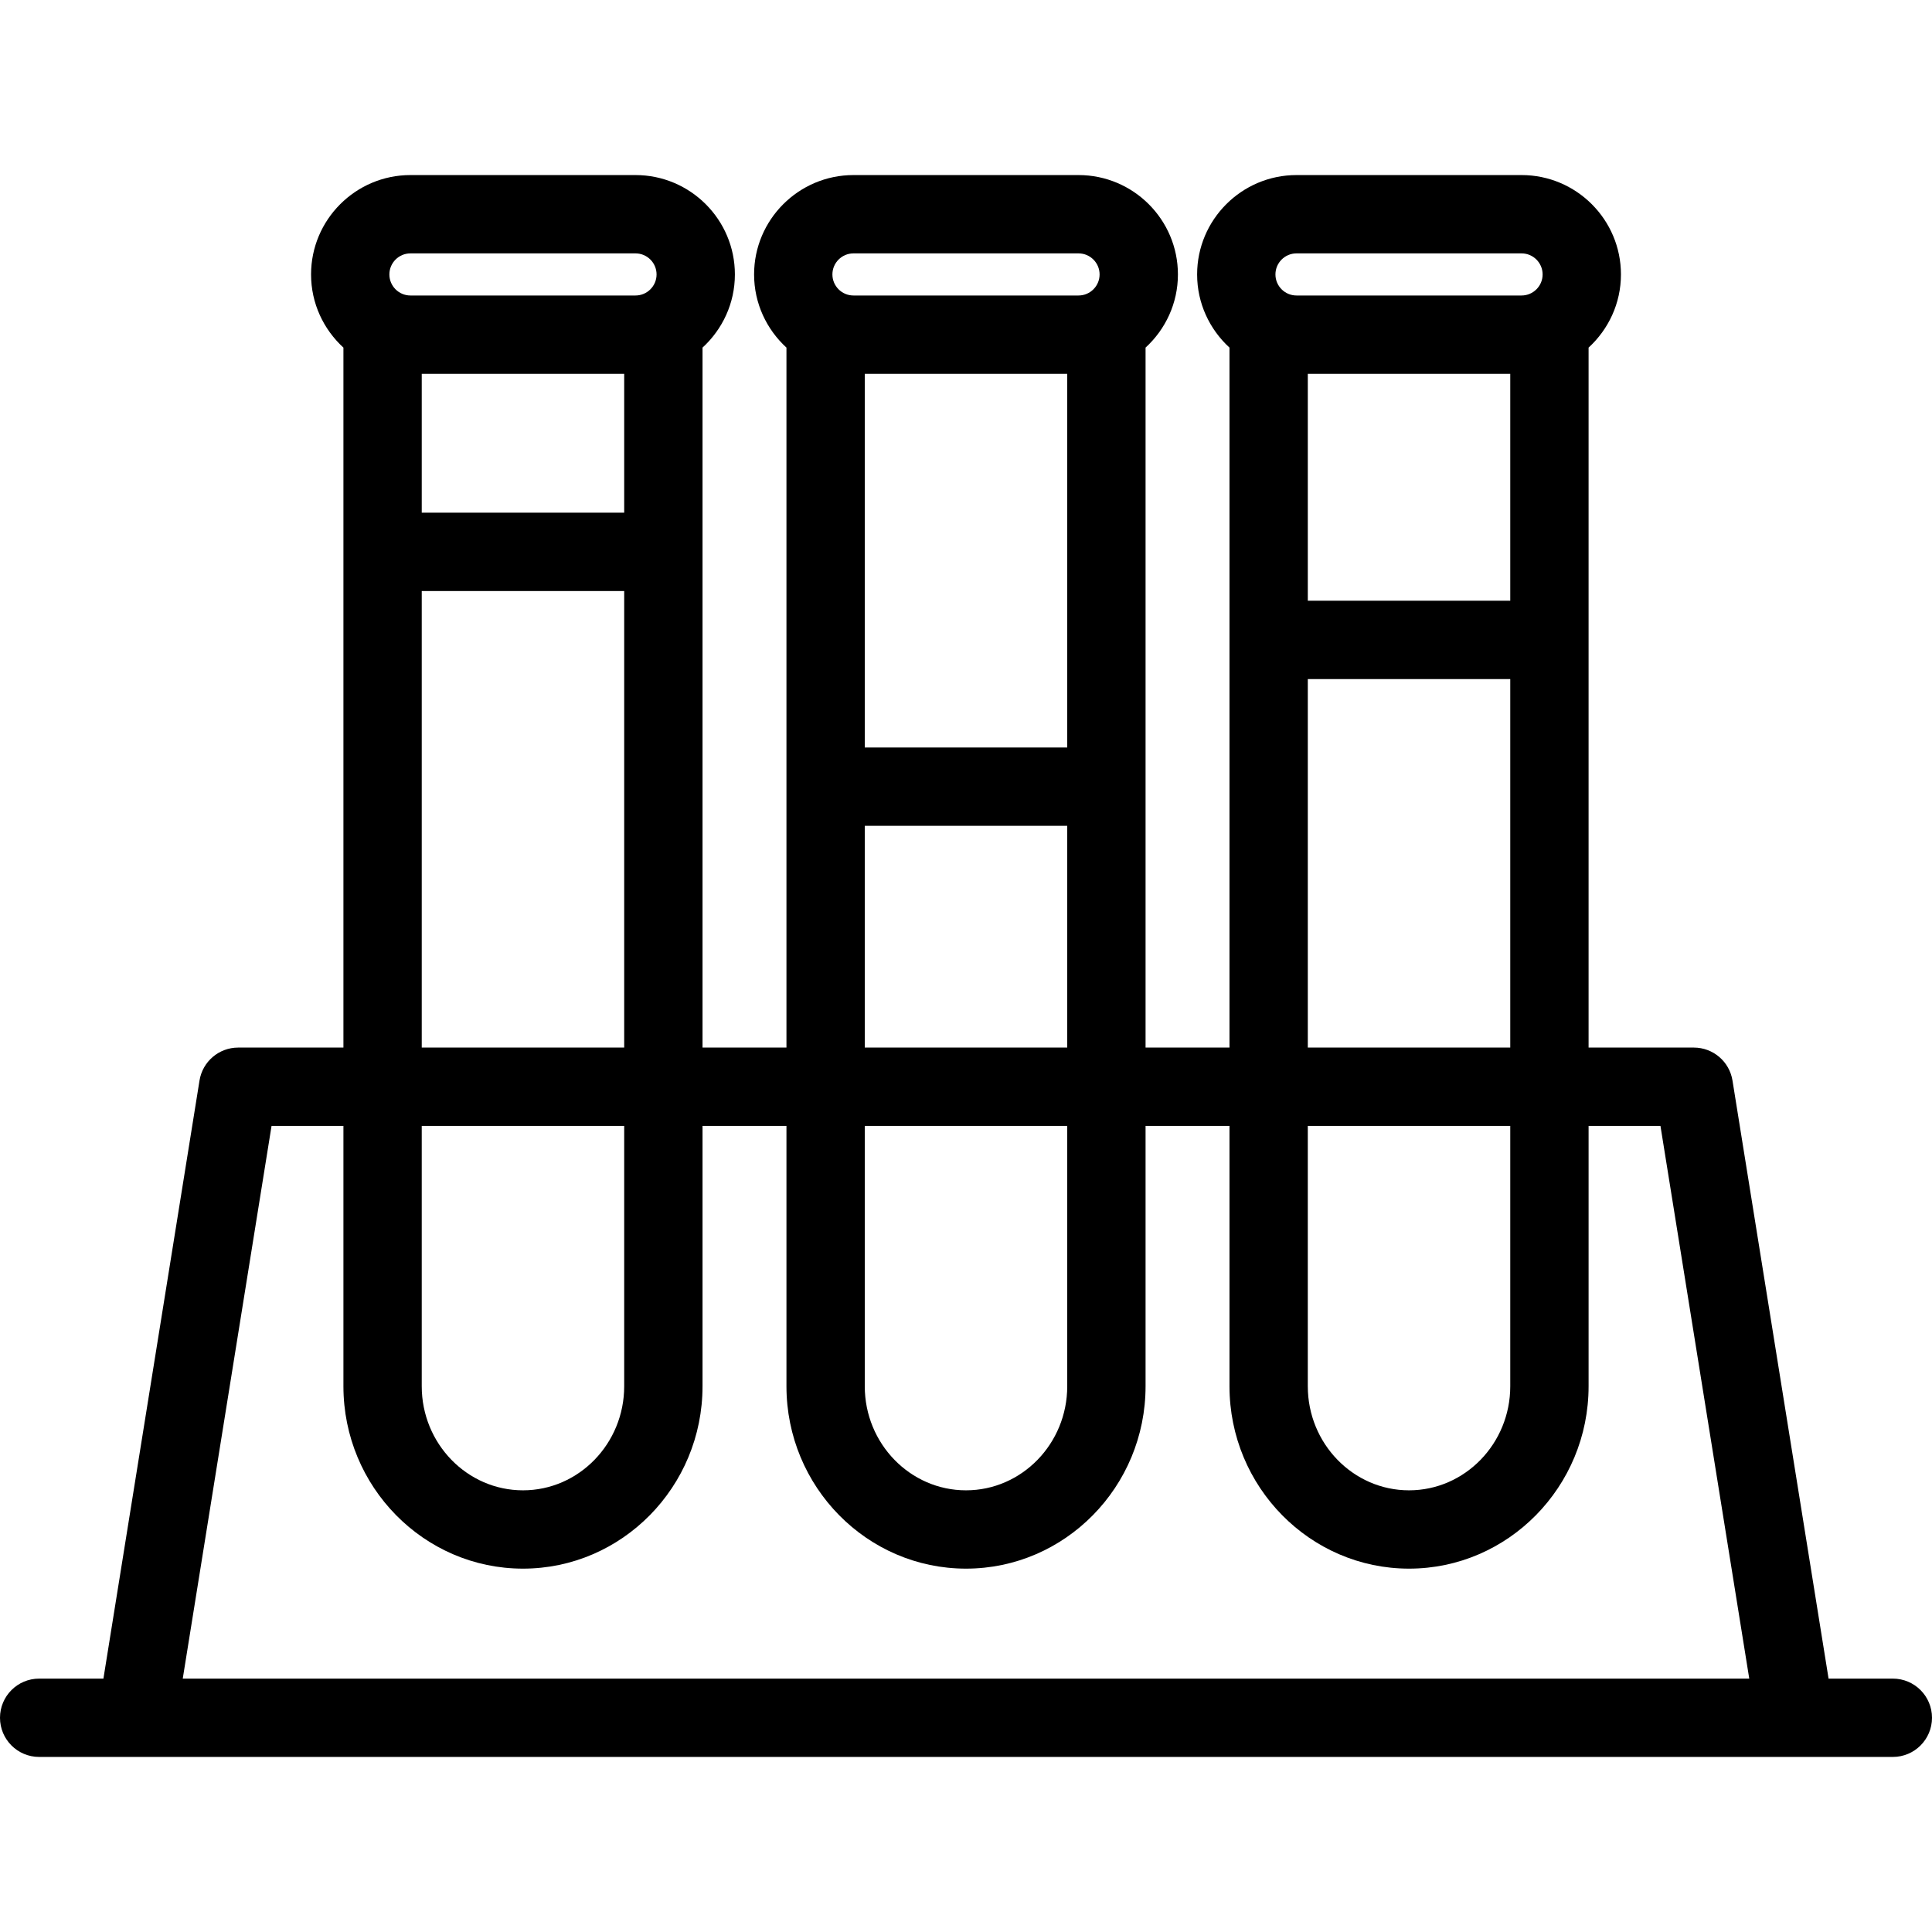 <?xml version="1.0" encoding="iso-8859-1"?>
<!-- Uploaded to: SVG Repo, www.svgrepo.com, Generator: SVG Repo Mixer Tools -->
<!DOCTYPE svg PUBLIC "-//W3C//DTD SVG 1.1//EN" "http://www.w3.org/Graphics/SVG/1.1/DTD/svg11.dtd">
<svg fill="#000000" height="800px" width="800px" version="1.1" id="Capa_1" xmlns="http://www.w3.org/2000/svg" xmlns:xlink="http://www.w3.org/1999/xlink" 
	 viewBox="0 0 370.001 370.001" xml:space="preserve">
<g>
	<path d="M362.501,321.474h-12.307l-18.402-114.541c-0.584-3.637-3.723-6.311-7.405-6.311h-20.154V66.572
		c3.798-3.483,6.198-8.467,6.198-14.013c0-10.494-8.538-19.032-19.033-19.032h-43.103c-10.494,0-19.032,8.538-19.032,19.032
		c0,5.547,2.399,10.531,6.198,14.013v134.051h-16.072V66.571c3.797-3.481,6.197-8.466,6.197-14.012
		c0-10.494-8.538-19.032-19.033-19.032h-43.104c-10.494,0-19.032,8.538-19.032,19.032c0,5.546,2.4,10.53,6.198,14.013v134.051
		h-16.073V66.572c3.798-3.483,6.198-8.467,6.198-14.013c0-10.494-8.538-19.032-19.033-19.032H78.603
		c-10.494,0-19.032,8.538-19.032,19.032c0,5.547,2.399,10.531,6.198,14.013v134.051H45.614c-3.684,0-6.821,2.674-7.406,6.311
		L19.806,321.474H7.5c-4.142,0-7.5,3.357-7.5,7.5s3.358,7.5,7.5,7.5h355.001c4.142,0,7.5-3.357,7.5-7.5
		S366.643,321.474,362.501,321.474z M289.232,115.05H250.46V71.591h38.772V115.05z M248.294,48.527h43.103
		c2.224,0,4.033,1.809,4.033,4.032c0,2.224-1.81,4.032-4.033,4.032h-43.103c-2.223,0-4.032-1.809-4.032-4.032
		C244.262,50.335,246.071,48.527,248.294,48.527z M250.46,130.05h38.772v70.572H250.46V130.05z M250.46,215.623h38.772v49.861
		c0,10.989-8.696,19.93-19.386,19.93c-10.689,0-19.387-8.94-19.387-19.93V215.623z M204.388,143.156h-38.773V71.591h38.773V143.156z
		 M163.448,48.527h43.104c2.224,0,4.033,1.809,4.033,4.032c0,2.224-1.81,4.032-4.033,4.032h-43.104
		c-2.223,0-4.032-1.809-4.032-4.032C159.416,50.335,161.226,48.527,163.448,48.527z M165.614,158.156h38.773v42.467h-38.773V158.156
		z M165.614,215.623h38.773v49.861c0,10.989-8.697,19.93-19.387,19.93c-10.69,0-19.387-8.94-19.387-19.93V215.623z M119.541,98.187
		H80.769V71.591h38.772V98.187z M78.603,48.527h43.104c2.224,0,4.033,1.809,4.033,4.032c0,2.224-1.81,4.032-4.033,4.032H78.603
		c-2.223,0-4.032-1.809-4.032-4.032C74.57,50.335,76.38,48.527,78.603,48.527z M80.769,113.187h38.772v87.436H80.769V113.187z
		 M80.769,215.623h38.772v49.861c0,10.989-8.696,19.93-19.386,19.93s-19.387-8.94-19.387-19.93V215.623z M34.999,321.474
		l17.006-105.852h13.764v49.861c0,19.261,15.426,34.93,34.387,34.93c18.96,0,34.386-15.669,34.386-34.93v-49.861h16.073v49.861
		c0,19.261,15.426,34.93,34.387,34.93s34.387-15.669,34.387-34.93v-49.861h16.072v49.861c0,19.261,15.426,34.93,34.387,34.93
		c18.96,0,34.386-15.669,34.386-34.93v-49.861h13.763l17.006,105.852H34.999z"/>
</g>
</svg>
